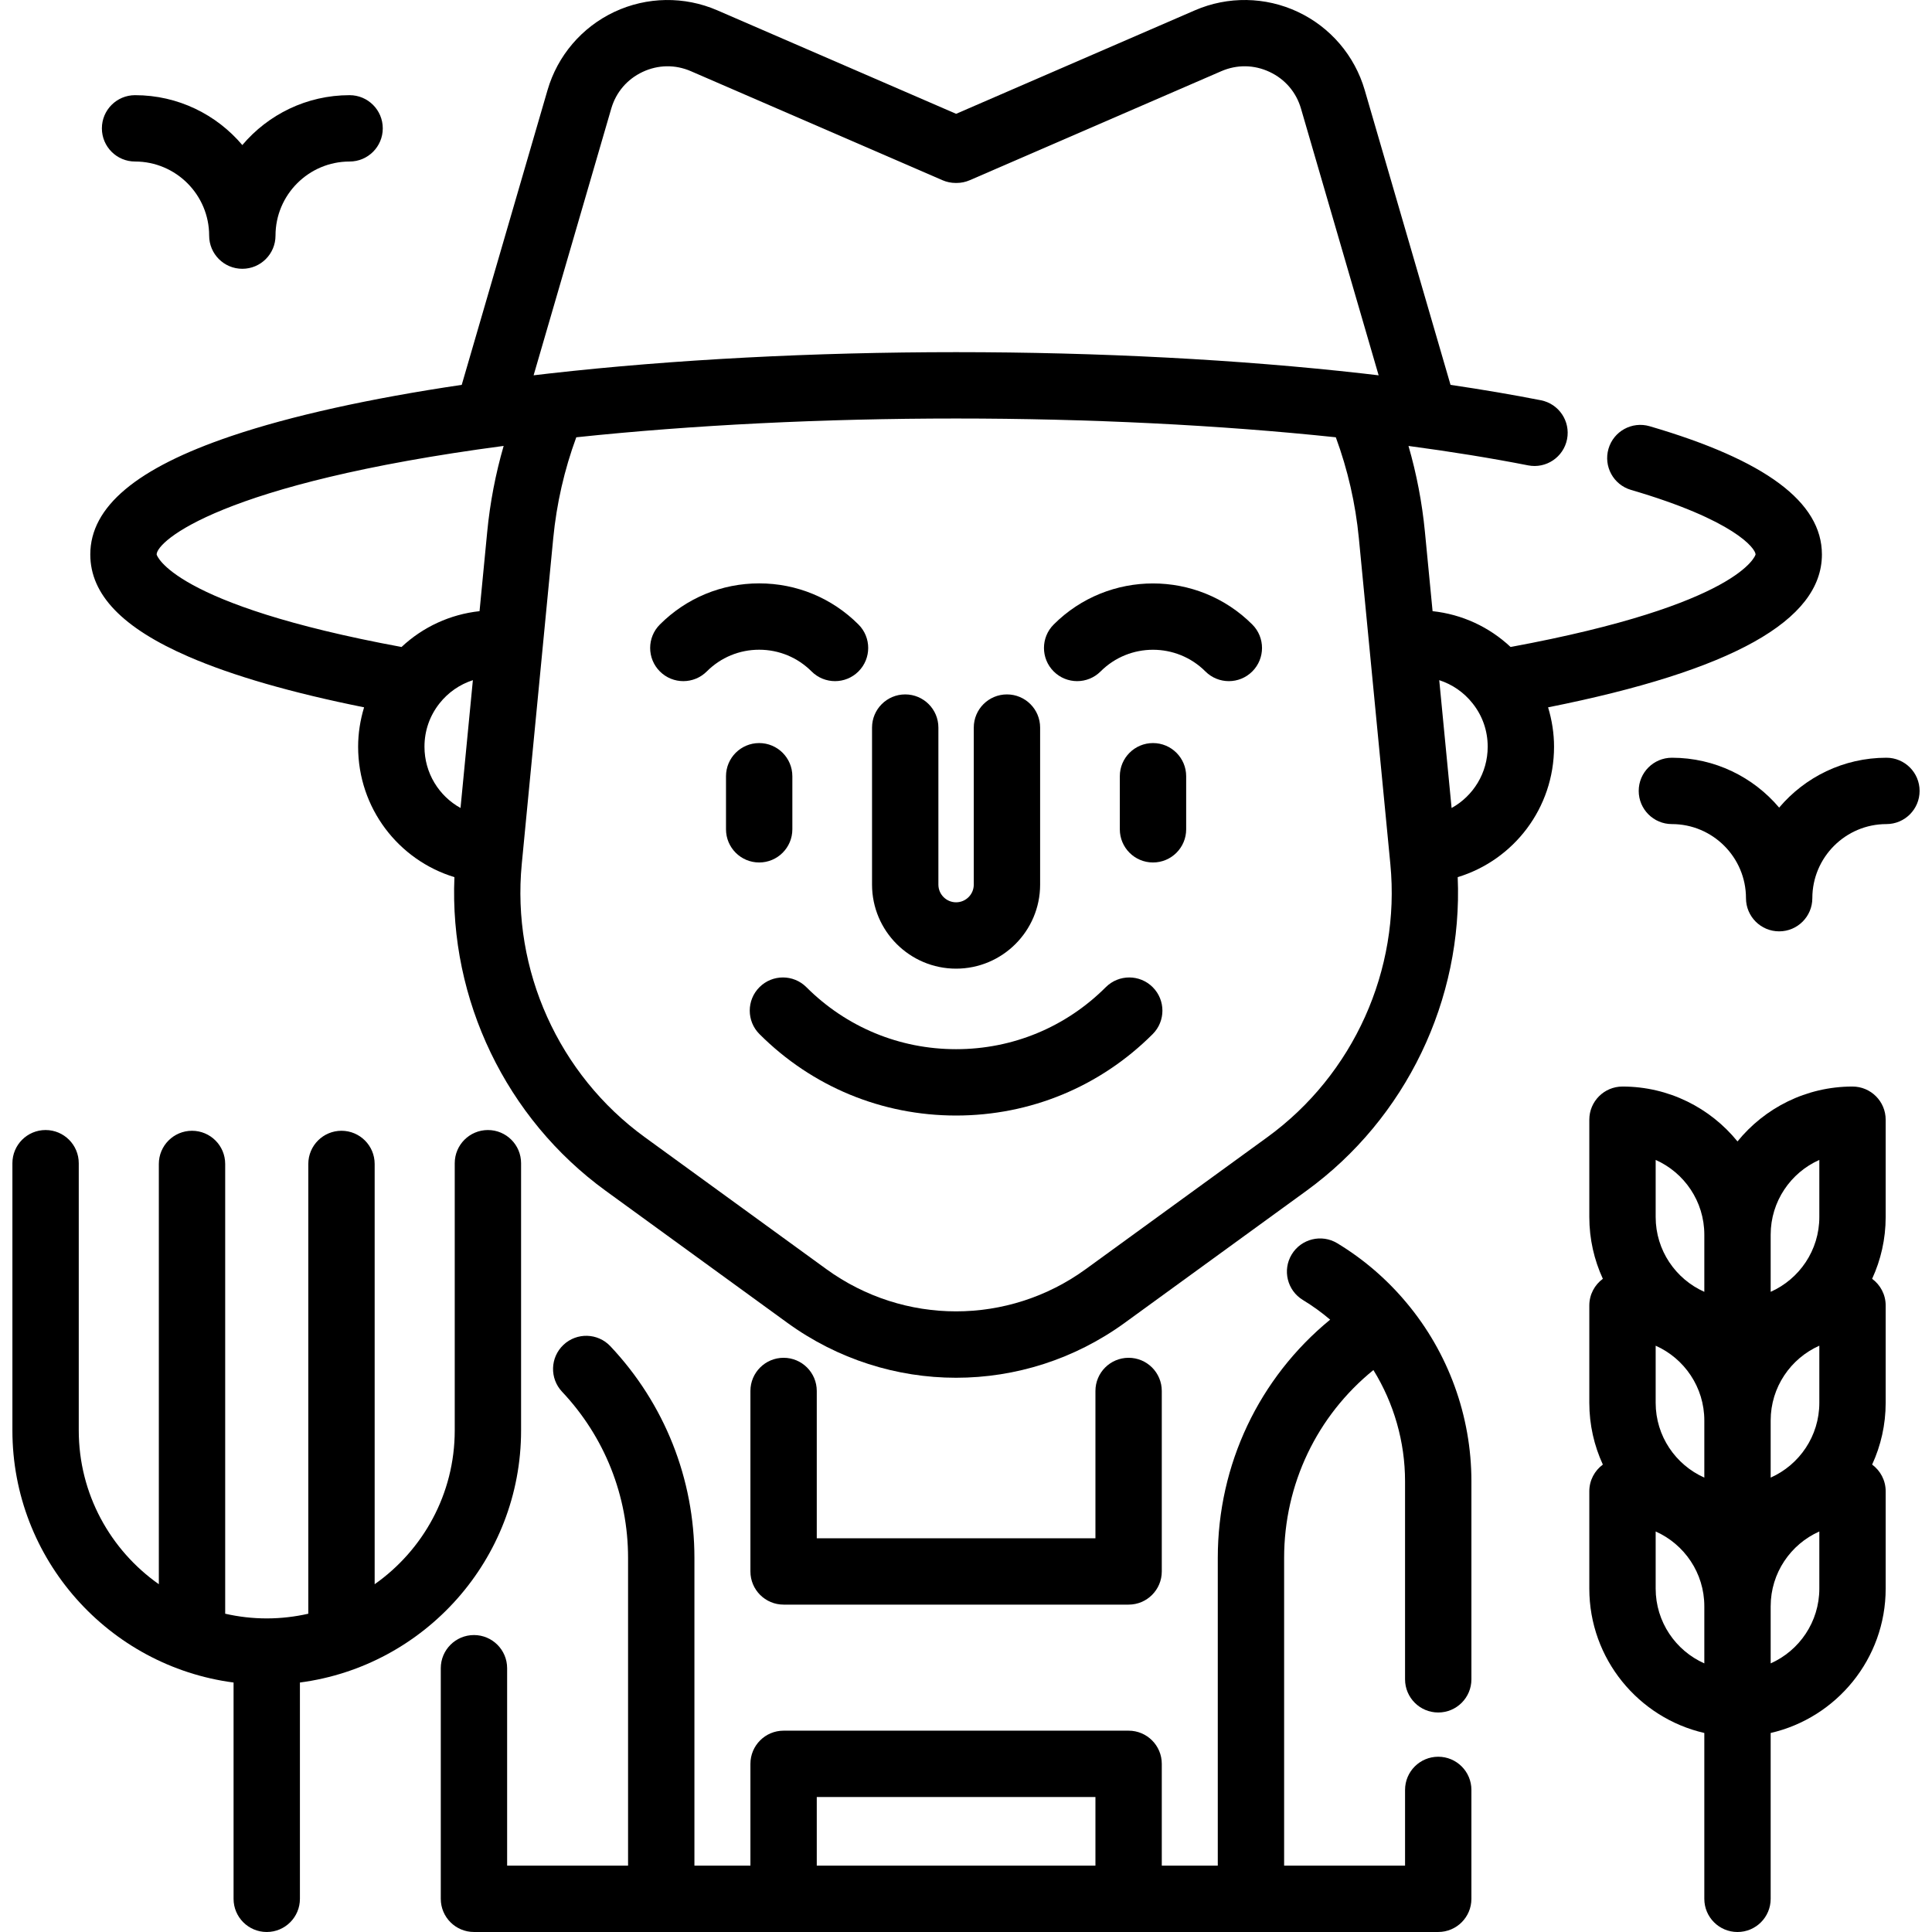 <?xml version="1.0" encoding="iso-8859-1"?>
<!-- Generator: Adobe Illustrator 19.0.0, SVG Export Plug-In . SVG Version: 6.00 Build 0)  -->
<svg version="1.1" id="Layer_1" xmlns="http://www.w3.org/2000/svg" xmlns:xlink="http://www.w3.org/1999/xlink" x="0px" y="0px"
	 viewBox="0 0 512.002 512.002" style="enable-background:new 0 0 512.002 512.002;" xml:space="preserve">
<g>
	<g>
		<path d="M305.48,261.613c-3.433-3.432-8.998-3.435-12.434,0c-10.597,10.597-24.687,16.433-39.673,16.433
			c-14.987,0-29.077-5.836-39.673-16.433c-3.433-3.433-8.999-3.435-12.434,0c-3.433,3.433-3.433,9,0,12.433
			c13.918,13.919,32.422,21.583,52.106,21.583c19.683,0,38.187-7.665,52.106-21.583C308.913,270.612,308.913,265.045,305.48,261.613
			z"/>
	</g>
</g>
<g>
	<g>
		<path d="M201.19,196.921c-4.857,0-8.792,3.936-8.792,8.792v14.062c0,4.855,3.935,8.792,8.792,8.792s8.792-3.936,8.792-8.792
			v-14.062C209.981,200.857,206.046,196.921,201.19,196.921z"/>
	</g>
</g>
<g>
	<g>
		<path d="M331.873,165.502c-14.511-14.511-38.122-14.511-52.633,0c-3.435,3.433-3.435,8.999-0.001,12.433
			c3.433,3.433,9,3.435,12.433,0c7.656-7.655,20.113-7.655,27.769,0c1.716,1.717,3.967,2.575,6.216,2.575s4.5-0.858,6.217-2.575
			C335.308,174.501,335.308,168.934,331.873,165.502z"/>
	</g>
</g>
<g>
	<g>
		<path d="M227.508,165.502c-7.03-7.03-16.376-10.901-26.318-10.901c-9.94,0-19.286,3.872-26.316,10.901
			c-3.433,3.433-3.433,9,0.001,12.433c3.432,3.435,8.999,3.433,12.433,0c3.708-3.709,8.638-5.751,13.883-5.751
			c5.243,0.001,10.174,2.043,13.883,5.751c1.717,1.717,3.967,2.575,6.217,2.575c2.249,0,4.5-0.858,6.216-2.575
			C230.942,174.501,230.942,168.935,227.508,165.502z"/>
	</g>
</g>
<g>
	<g>
		<path d="M92.644,25.222c-11.386,0-21.594,5.139-28.426,13.219c-6.833-8.08-17.041-13.219-28.426-13.219
			c-4.857,0-8.792,3.936-8.792,8.792s3.936,8.792,8.792,8.792c10.827,0,19.635,8.808,19.635,19.635c0,4.855,3.935,8.792,8.792,8.792
			c4.857,0,8.792-3.936,8.792-8.792c0-10.827,8.808-19.635,19.635-19.635c4.857,0,8.792-3.936,8.792-8.792
			S97.501,25.222,92.644,25.222z"/>
	</g>
</g>
<g>
	<g>
		<path d="M499.921,200.808c-11.386,0-21.594,5.139-28.426,13.219c-6.833-8.08-17.041-13.219-28.426-13.219
			c-4.857,0-8.792,3.936-8.792,8.792s3.935,8.792,8.792,8.792c10.827,0,19.635,8.808,19.635,19.635c0,4.855,3.935,8.792,8.792,8.792
			c4.857,0,8.792-3.936,8.792-8.792c0-10.827,8.808-19.635,19.635-19.635c4.857,0,8.792-3.936,8.792-8.792
			S504.776,200.808,499.921,200.808z"/>
	</g>
</g>
<g>
	<g>
		<path d="M305.557,196.921c-4.857,0-8.792,3.936-8.792,8.792v14.062c0,4.855,3.935,8.792,8.792,8.792
			c4.857,0,8.792-3.936,8.792-8.792v-14.062C314.349,200.857,310.414,196.921,305.557,196.921z"/>
	</g>
</g>
<g>
	<g>
		<path d="M266.854,184.026c-4.857,0-8.792,3.936-8.792,8.792v41.614c0,2.586-2.103,4.689-4.689,4.689
			c-2.586,0-4.689-2.103-4.689-4.689v-41.614c0-4.855-3.935-8.792-8.792-8.792s-8.792,3.936-8.792,8.792v41.614
			c0,12.281,9.992,22.272,22.272,22.272c12.281,0,22.272-9.991,22.272-22.272v-41.614
			C275.646,187.963,271.71,184.026,266.854,184.026z"/>
	</g>
</g>
<g>
	<g>
		<path d="M482.828,146.943c0-13.891-14.933-25.008-45.652-33.987c-4.669-1.363-9.544,1.312-10.906,5.972
			c-1.362,4.661,1.312,9.543,5.972,10.905c27.402,8.01,33.003,15.533,33.003,17.11c0,0.128-3.902,13.24-64.923,24.516
			c-5.683-5.327-12.889-8.658-20.673-9.494l-2.031-21.026c-0.748-7.741-2.211-15.351-4.352-22.757
			c11.318,1.511,21.945,3.231,31.702,5.145c4.763,0.938,9.385-2.171,10.319-6.935c0.935-4.765-2.17-9.385-6.935-10.32
			c-7.52-1.475-15.533-2.836-23.946-4.079l-22.741-78.118c-2.654-9.126-9.112-16.68-17.717-20.725
			c-8.61-4.048-18.55-4.2-27.278-0.418l-63.286,27.43L190.085,2.732c-8.725-3.779-18.662-3.628-27.268,0.417
			c-8.604,4.045-15.061,11.6-17.713,20.725l-22.74,78.117c-24.411,3.613-45.235,8.218-61.018,13.549
			c-25.178,8.502-37.418,18.775-37.418,31.405c0,10.625,8.529,19.486,26.077,27.089c11.691,5.065,27.3,9.563,46.482,13.415
			c-1.02,3.371-1.58,6.887-1.58,10.44c0,16.261,10.665,30.036,25.519,34.564c-1.381,32.448,13.673,63.928,40.09,83.123
			l48.122,34.969c13.38,9.718,29.057,14.577,44.733,14.577c15.676,0,31.352-4.86,44.726-14.578l48.119-34.967
			c26.431-19.206,41.486-50.687,40.093-83.123c14.861-4.528,25.531-18.303,25.531-34.564c0-3.553-0.562-7.067-1.579-10.435
			C459.049,177.716,482.828,164.427,482.828,146.943z M161.987,28.786c1.263-4.345,4.215-7.798,8.311-9.724
			c4.099-1.926,8.643-1.995,12.795-0.196l66.676,28.894c1.103,0.478,2.293,0.726,3.496,0.726h0.234c1.203,0,2.393-0.246,3.496-0.726
			l66.664-28.894c4.153-1.802,8.703-1.731,12.804,0.197c4.099,1.927,7.052,5.379,8.316,9.725l20.575,70.679
			c-1.369-0.162-2.732-0.326-4.118-0.482c-32.782-3.702-70.079-5.659-107.858-5.659c-37.733,0-74.982,1.952-107.731,5.643
			c-0.049,0.005-0.098,0.009-0.148,0.015c-1.376,0.155-2.729,0.318-4.088,0.478L161.987,28.786z M122.044,214.124
			c-5.716-3.165-9.554-9.248-9.554-16.236c0-4.216,1.375-8.183,3.982-11.481c2.32-2.939,5.399-5.039,8.846-6.155L122.044,214.124z
			 M129.117,140.938l-2.033,21.028c-7.778,0.844-14.986,4.168-20.673,9.493c-60.999-11.276-64.9-24.387-64.9-24.516
			c0-3.474,16.817-18.811,91.962-28.771C131.329,125.582,129.865,133.194,129.117,140.938z M335.88,301.351l-48.12,34.967
			c-20.567,14.945-48.212,14.945-68.788,0l-48.121-34.967c-22.797-16.565-35.281-44.29-32.579-72.359l8.345-86.362
			c0.889-9.189,2.947-18.16,6.105-26.743c30.853-3.259,65.518-4.978,100.655-4.978c35.124,0,69.781,1.72,100.632,4.977
			c3.158,8.584,5.216,17.555,6.105,26.745L368.46,229C371.174,257.056,358.689,284.779,335.88,301.351z M384.689,214.128
			l-3.274-33.877c3.451,1.116,6.534,3.221,8.861,6.176c2.605,3.281,3.981,7.244,3.981,11.462
			C394.257,204.879,390.413,210.963,384.689,214.128z"/>
	</g>
</g>
<g>
	<g>
		<path d="M381.149,453.831c4.857,0,8.792-3.936,8.792-8.792v-52.48c0-17.307-6.127-34.132-17.24-47.36
			c-5.216-6.238-11.376-11.529-18.307-15.725c-4.156-2.514-9.559-1.186-12.075,2.968c-2.514,4.153-1.186,9.559,2.968,12.074
			c2.548,1.543,4.956,3.285,7.219,5.207c-18.813,15.43-29.779,38.359-29.779,63.15v81.54h-14.84V467.44
			c0-4.855-3.935-8.792-8.792-8.792h-91.433c-4.857,0-8.792,3.936-8.792,8.792v26.973h-14.84v-81.54
			c0-20.951-7.911-40.878-22.277-56.109c-3.33-3.532-8.896-3.695-12.428-0.363c-3.533,3.331-3.695,8.895-0.365,12.428
			c11.274,11.957,17.485,27.599,17.485,44.046v81.54h-32.049v-52.316c0-4.855-3.935-8.792-8.792-8.792s-8.792,3.936-8.792,8.792
			v61.108c0,4.855,3.935,8.792,8.792,8.792h255.544c4.857,0,8.792-3.936,8.792-8.792v-28.86c0-4.855-3.935-8.792-8.792-8.792
			s-8.792,3.936-8.792,8.792v20.068h-32.049v-81.54c0-19.585,8.724-37.681,23.662-49.795c5.441,8.812,8.386,19.026,8.386,29.48
			v52.48C372.357,449.895,376.292,453.831,381.149,453.831z M290.303,494.413h-73.85v-18.181h73.85V494.413z"/>
	</g>
</g>
<g>
	<g>
		<path d="M299.095,359.83c-4.857,0-8.792,3.936-8.792,8.792v39.035h-73.85v-39.035c0-4.855-3.935-8.792-8.792-8.792
			s-8.792,3.936-8.792,8.792v47.827c0,4.855,3.935,8.792,8.792,8.792h91.433c4.857,0,8.792-3.936,8.792-8.792v-47.827
			C307.886,363.766,303.951,359.83,299.095,359.83z"/>
	</g>
</g>
<g>
	<g>
		<path d="M499.725,296.738c0-4.855-3.936-8.792-8.792-8.792c-12.288,0-23.272,5.677-30.478,14.543
			c-7.206-8.866-18.189-14.543-30.478-14.543c-4.857,0-8.792,3.936-8.792,8.792v25.789c0,5.84,1.292,11.382,3.588,16.369
			c-2.173,1.601-3.588,4.17-3.588,7.076v25.789c0,5.84,1.292,11.382,3.588,16.369c-2.173,1.601-3.588,4.17-3.588,7.076v25.789
			c0,18.63,13.046,34.26,30.478,38.265v43.952c0,4.855,3.935,8.792,8.792,8.792s8.792-3.936,8.792-8.792v-43.952
			c17.432-4.004,30.478-19.635,30.478-38.265v-25.789c0-2.906-1.416-5.474-3.588-7.076c2.296-4.987,3.588-10.529,3.588-16.369
			v-25.789c0-2.906-1.416-5.474-3.588-7.076c2.296-4.987,3.588-10.529,3.588-16.369V296.738z M451.664,440.816
			c-7.59-3.378-12.894-10.993-12.894-19.823v-15.135c7.59,3.38,12.894,10.994,12.894,19.823V440.816z M451.664,391.583
			c-7.59-3.38-12.894-10.994-12.894-19.823v-15.135c7.59,3.379,12.894,10.994,12.894,19.823V391.583z M451.664,342.35
			c-7.59-3.38-12.894-10.994-12.894-19.823v-15.135c7.59,3.38,12.894,10.994,12.894,19.823V342.35z M482.142,420.993
			c0,8.829-5.304,16.444-12.894,19.823v-15.135c0-8.829,5.304-16.444,12.894-19.823V420.993z M482.142,371.76
			c0,8.829-5.304,16.444-12.894,19.823v-15.135c0-8.829,5.304-16.444,12.894-19.823V371.76z M482.142,322.526
			c0,8.829-5.304,16.444-12.894,19.823v-15.135c0-8.829,5.304-16.444,12.894-19.823V322.526z"/>
	</g>
</g>
<g>
	<g>
		<path d="M129.303,299.472c-4.857,0-8.792,3.936-8.792,8.792v70.814c0,16.834-8.401,31.734-21.222,40.758V308.46
			c0-4.855-3.935-8.792-8.792-8.792s-8.792,3.936-8.792,8.792v119.195c-3.546,0.804-7.229,1.243-11.014,1.243
			s-7.468-0.438-11.014-1.243V308.46c0-4.855-3.935-8.792-8.792-8.792c-4.857,0-8.792,3.936-8.792,8.792v111.375
			c-12.822-9.023-21.222-23.923-21.222-40.758v-70.814c0-4.855-3.935-8.792-8.792-8.792s-8.792,3.936-8.792,8.792v70.814
			c0,34.184,25.586,62.486,58.611,66.811v57.322c0,4.855,3.935,8.792,8.792,8.792s8.792-3.936,8.792-8.792v-57.322
			c33.024-4.323,58.611-32.625,58.611-66.81v-70.814C138.095,303.409,134.16,299.472,129.303,299.472z"/>
	</g>
</g>
<g>
</g>
<g>
</g>
<g>
</g>
<g>
</g>
<g>
</g>
<g>
</g>
<g>
</g>
<g>
</g>
<g>
</g>
<g>
</g>
<g>
</g>
<g>
</g>
<g>
</g>
<g>
</g>
<g>
</g>
</svg>
